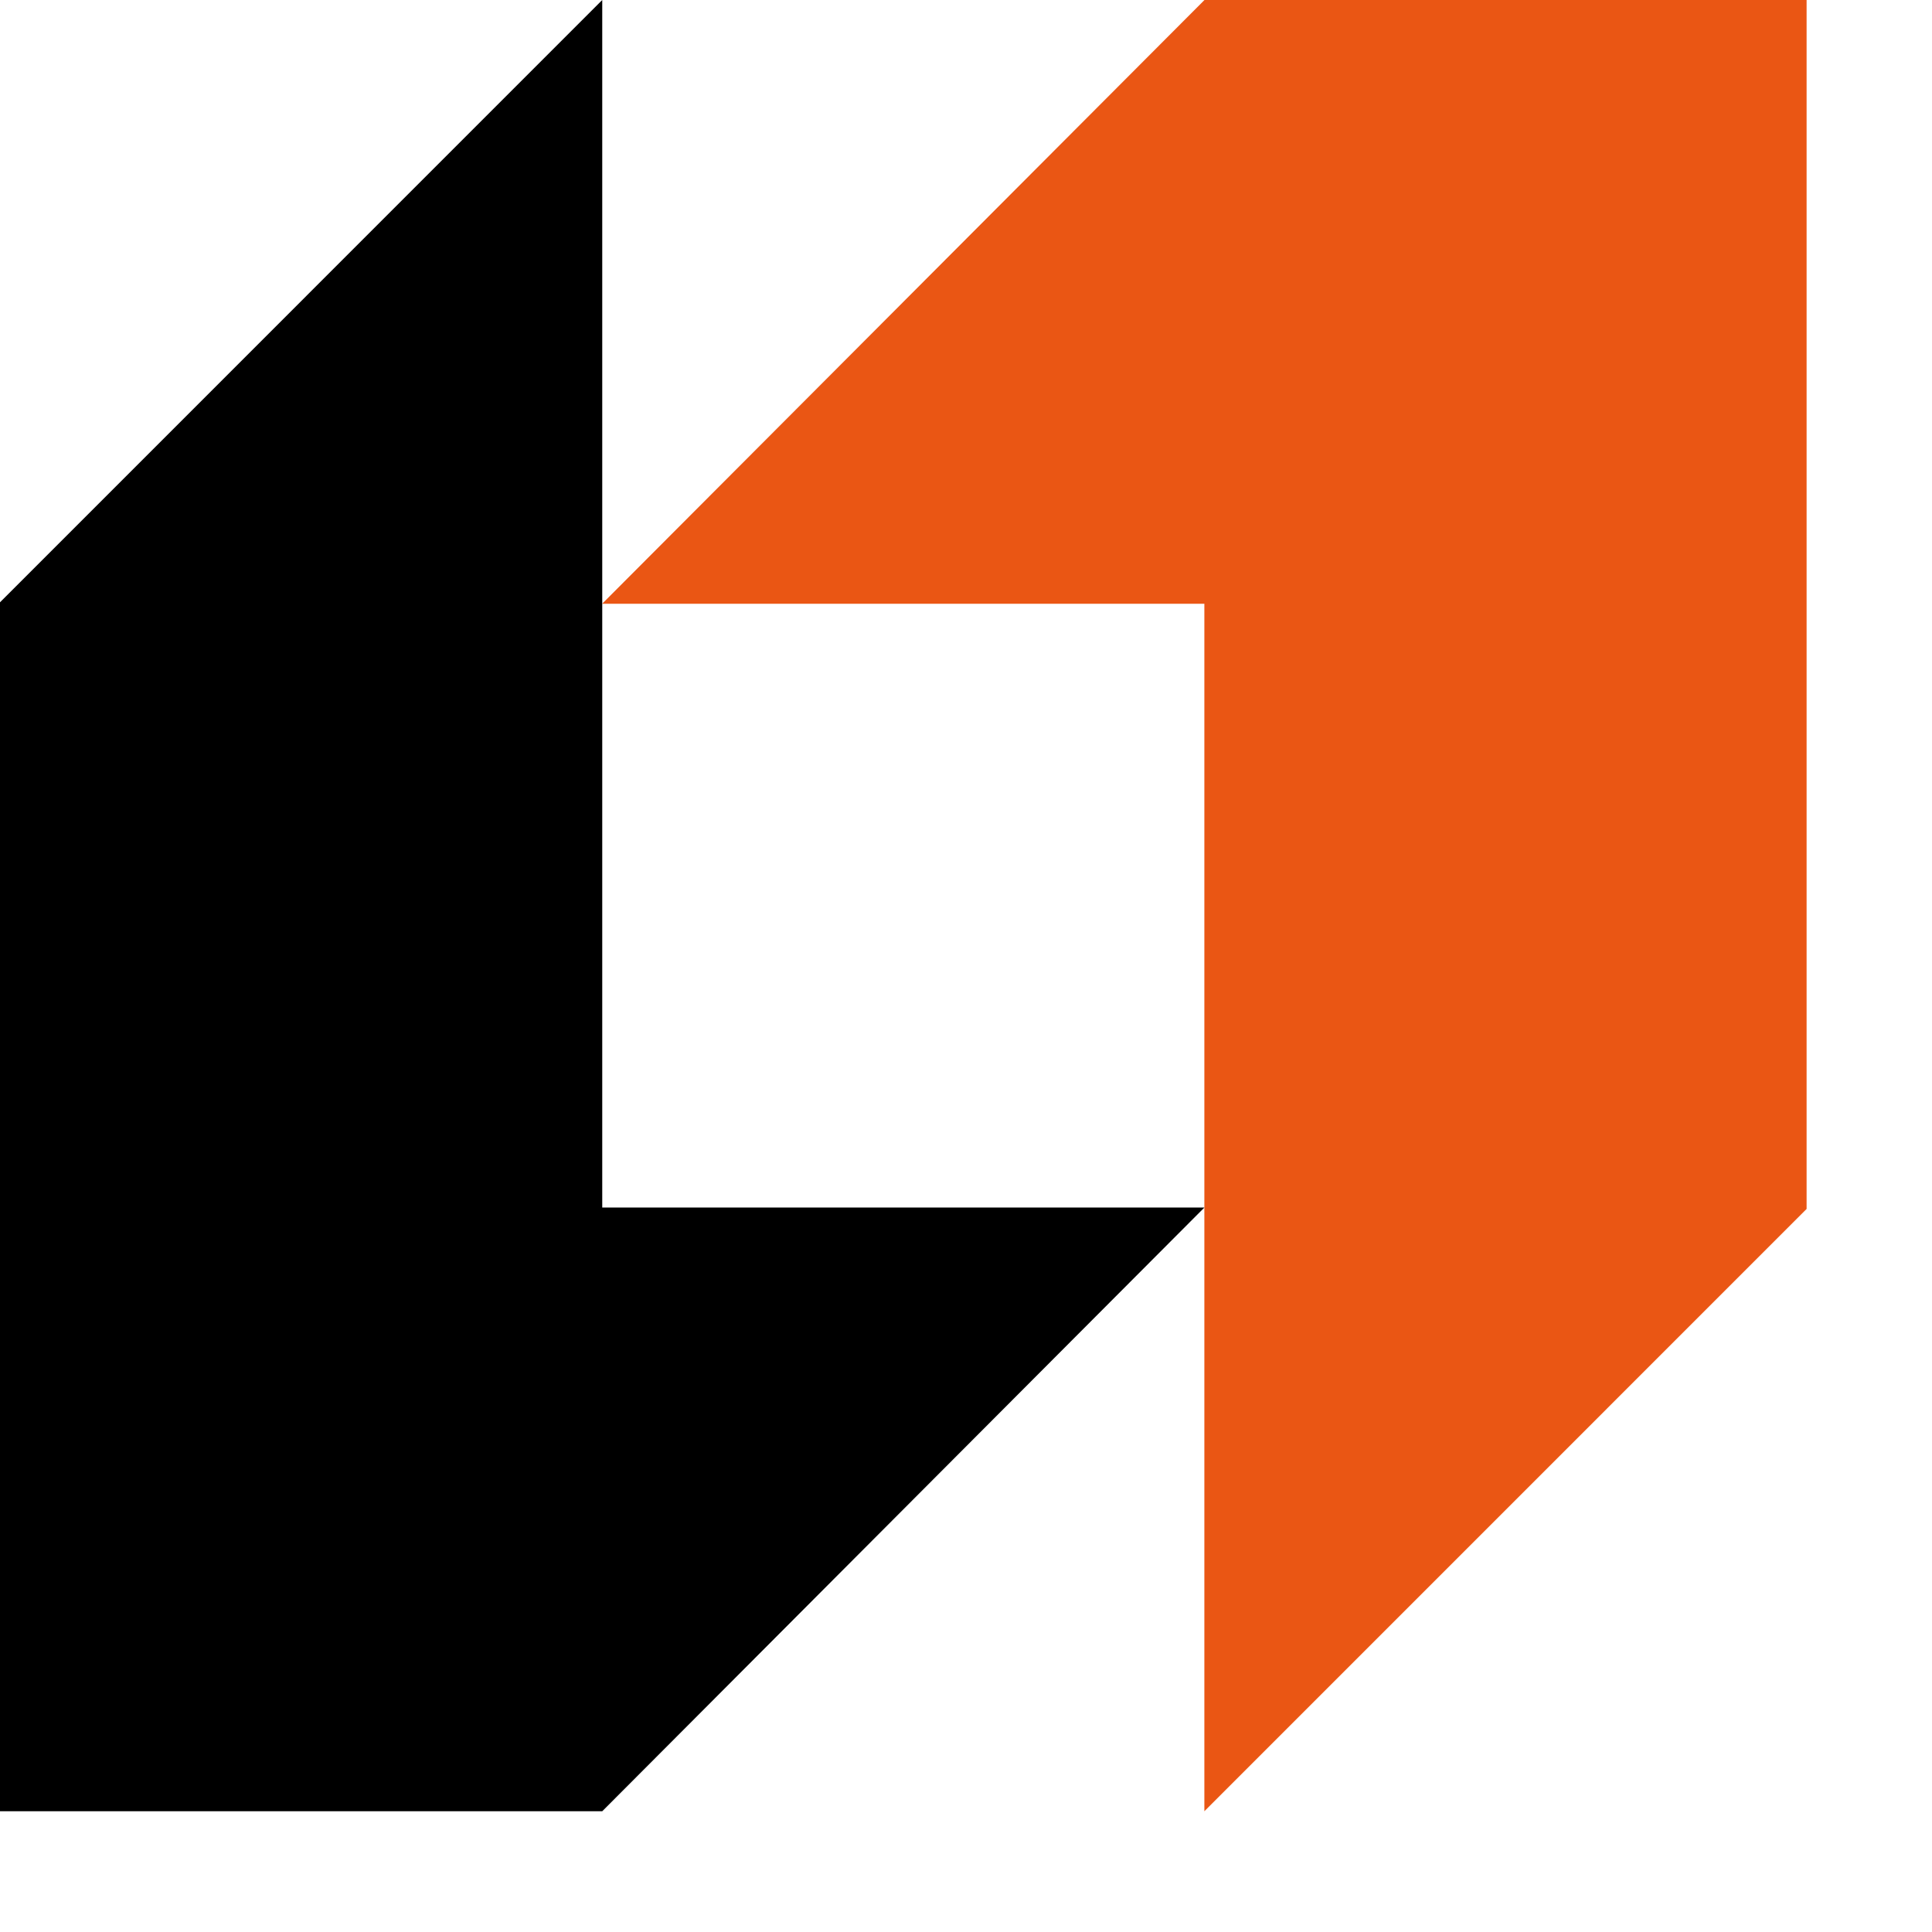 <svg width="20" height="20" viewBox="0 0 32 32" fill="red" xmlns="http://www.w3.org/2000/svg"><path fill-rule="evenodd" clip-rule="evenodd" d="M19.95 0L9.974 10h9.974v20l9.975-9.976V0h-9.975z" fill="#EA5614"/><path fill-rule="evenodd" clip-rule="evenodd" d="M9.975 30l9.974-10H9.975V0L0 9.976V30h9.975z" fill="#000"/></svg>
